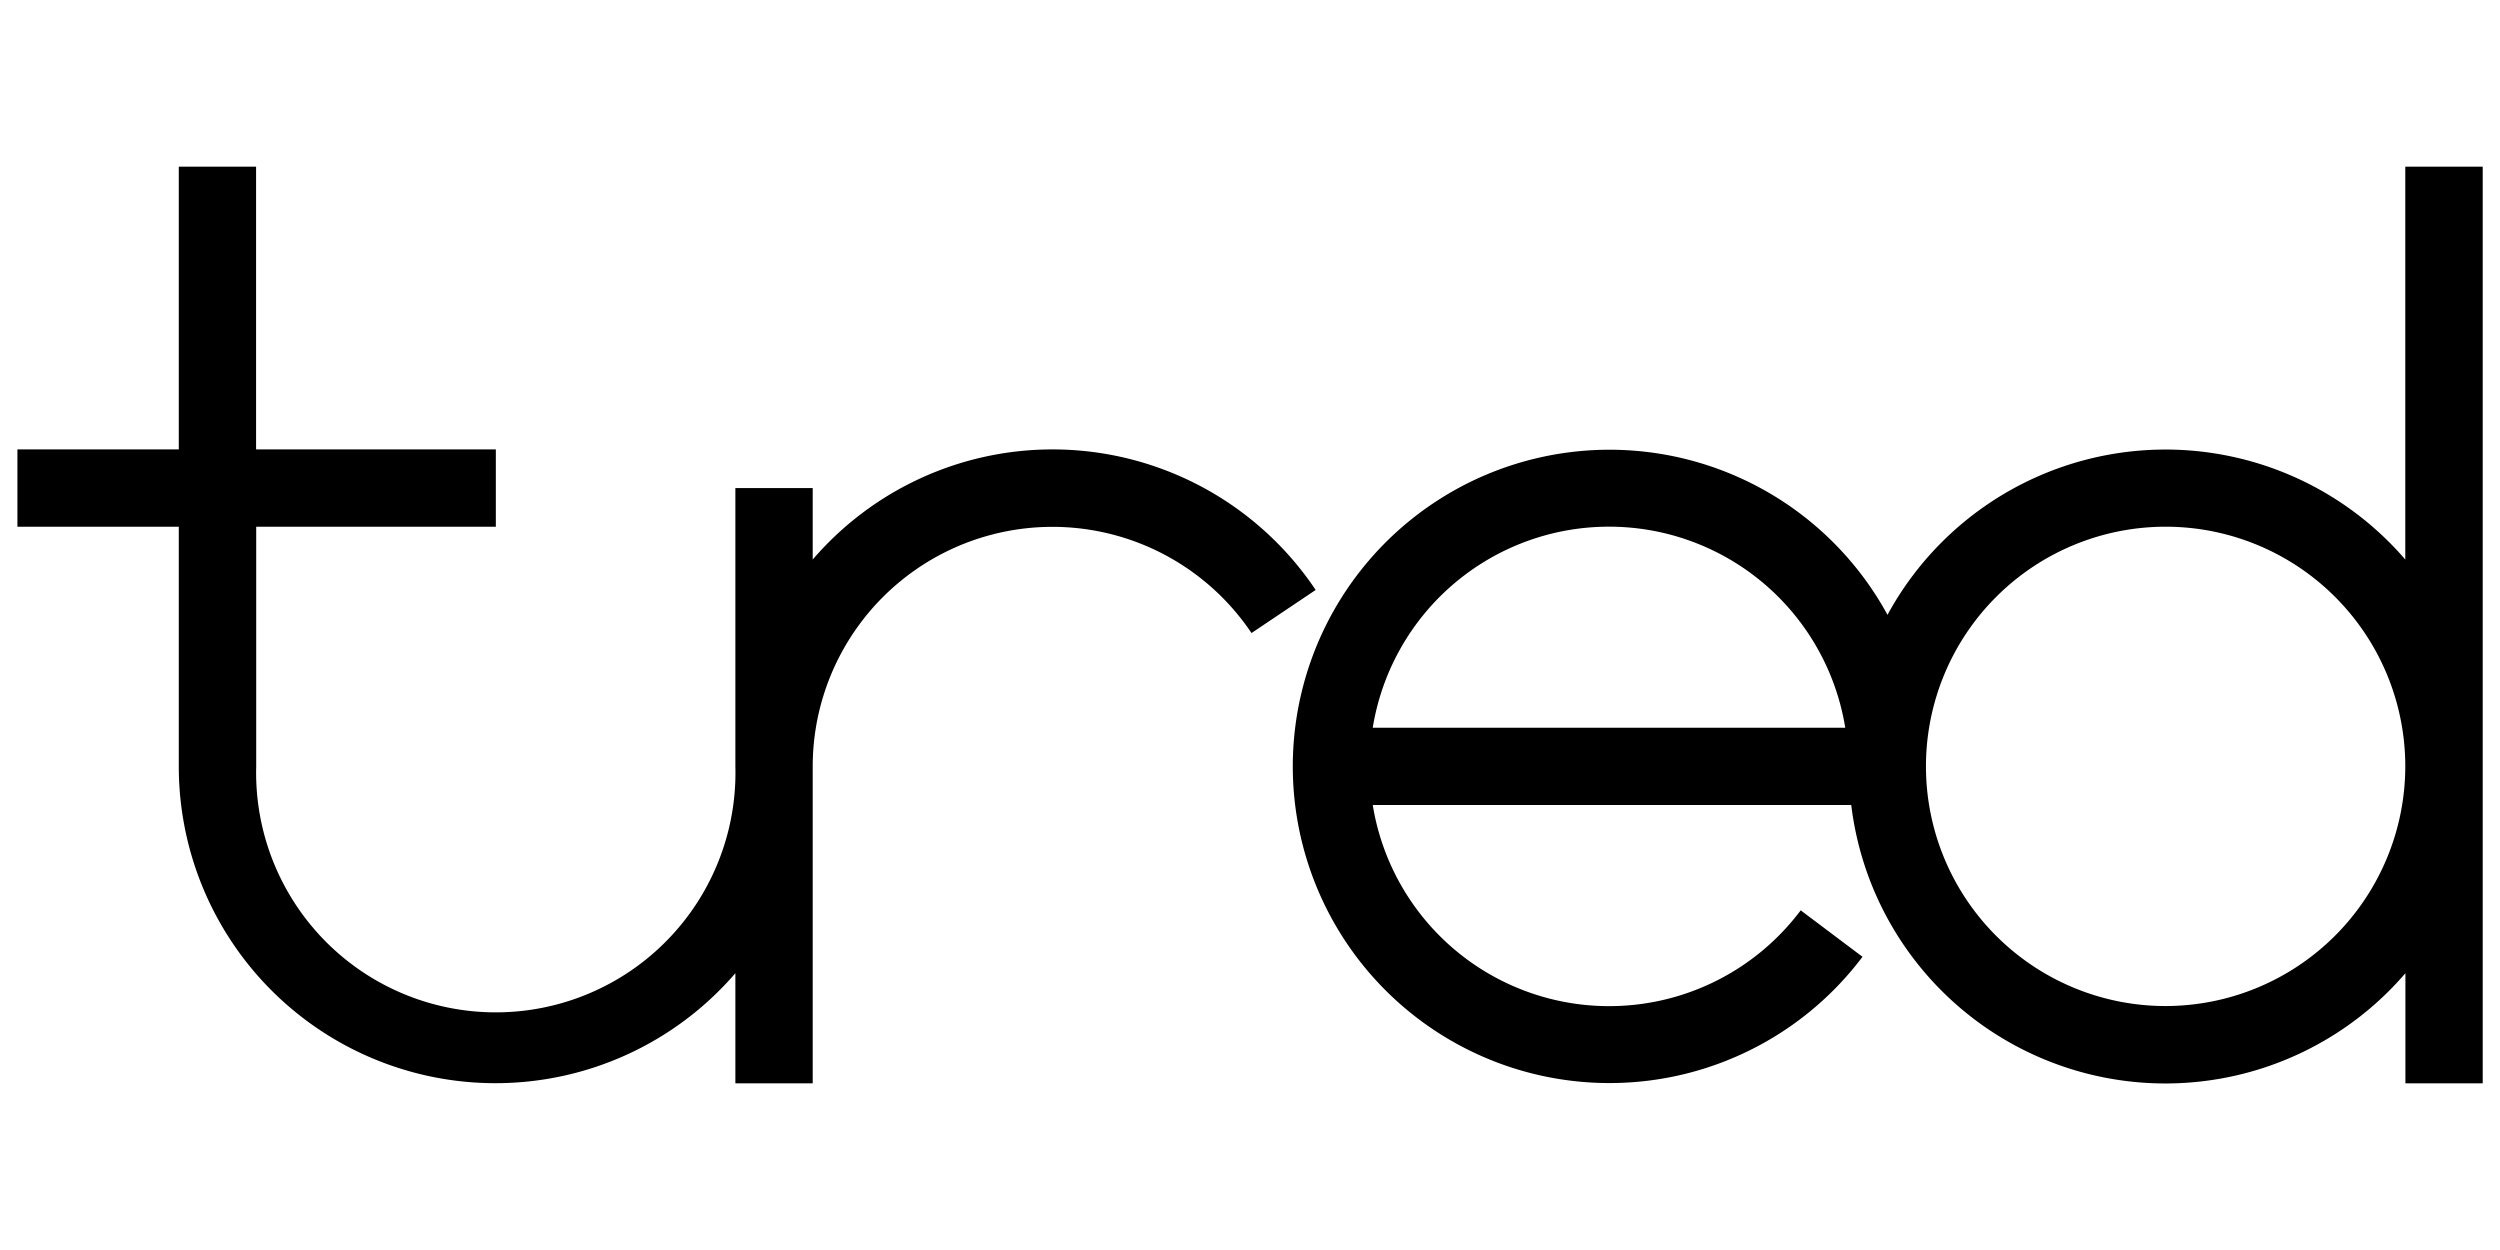 <svg id="Layer_1" data-name="Layer 1" xmlns="http://www.w3.org/2000/svg" viewBox="0 0 600 300"><defs><style>.cls-1{fill:none;}</style></defs><title>Artboard 2</title><path class="cls-1" d="M519.75,126.41a57.52,57.52,0,1,0,57.52,57.52A57.58,57.58,0,0,0,519.75,126.41Z"/><path class="cls-1" d="M386.16,126.41a57.56,57.56,0,0,0-56.7,48.24h113.4A57.56,57.56,0,0,0,386.16,126.41Z"/><path d="M252.57,107.86a75.87,75.87,0,0,0-57.52,26.43V117.13H176.49v66.8a57.52,57.52,0,1,1-115,0V126.41H119V107.86H61.46V40H42.91v67.86H4.18v18.55H42.91v57.52a76,76,0,0,0,133.58,49.64V260h18.56V183.93a57.53,57.53,0,0,1,105.31-32l15.4-10.34A76,76,0,0,0,252.57,107.86Z"/><path d="M577.27,40v94.29A75.94,75.94,0,0,0,453,147.56a76,76,0,1,0-6,82.07l-14.83-11.15A57.47,57.47,0,0,1,329.46,193.2H444.3a75.94,75.94,0,0,0,133,40.37V260h18.55V40ZM329.46,174.65a57.44,57.44,0,0,1,113.4,0Zm190.29,66.8a57.52,57.52,0,1,1,57.52-57.52A57.59,57.59,0,0,1,519.75,241.45Z"/></svg>